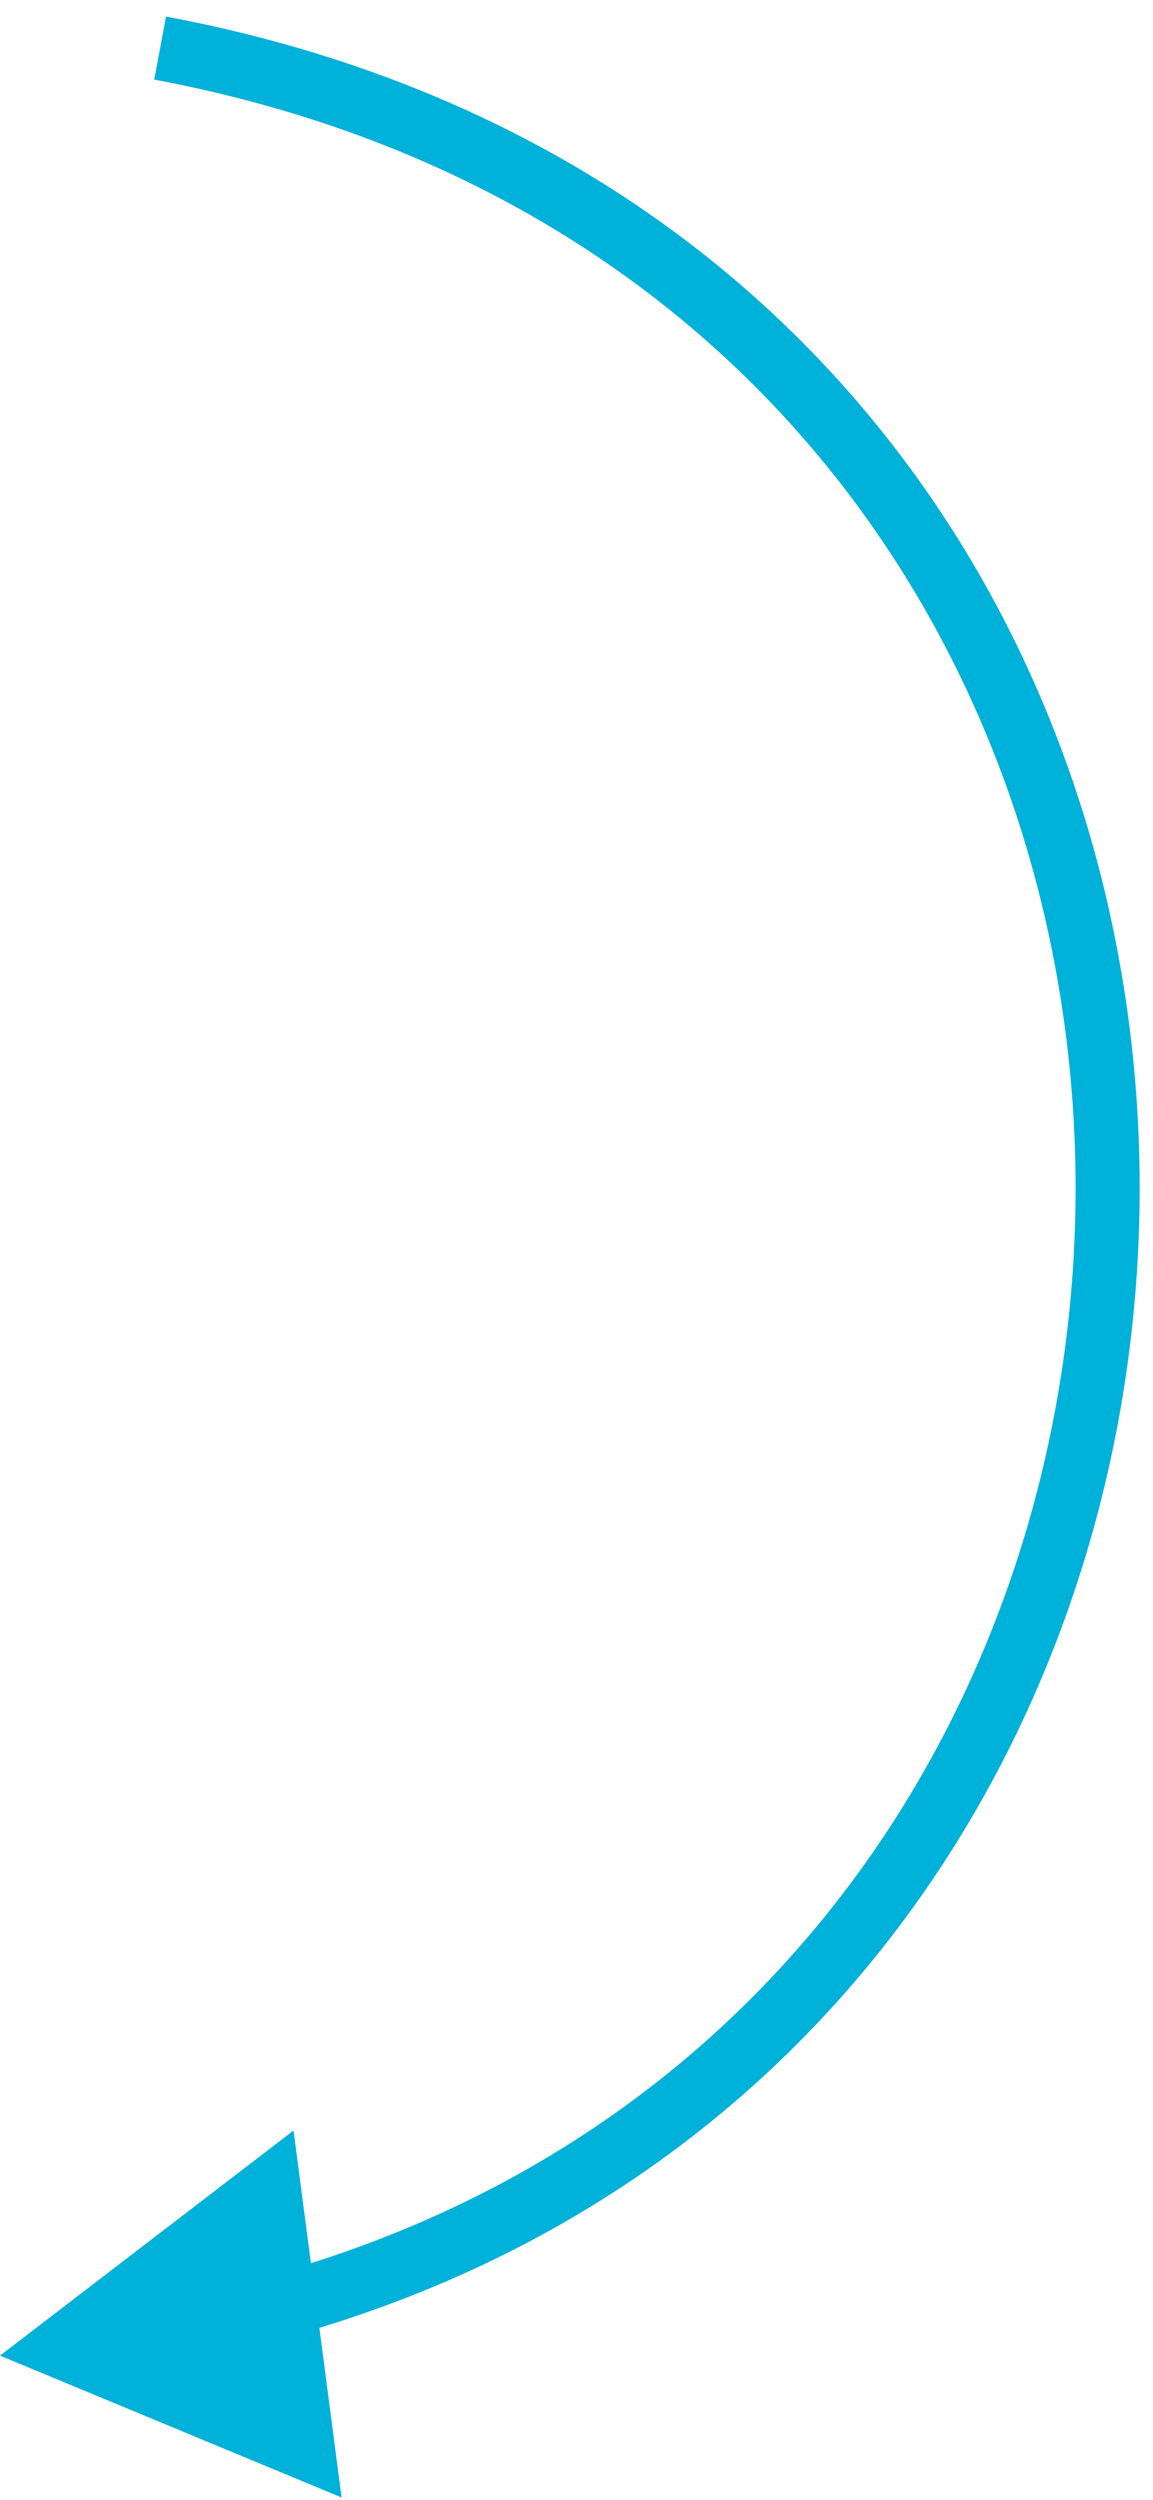 <?xml version="1.0" encoding="UTF-8"?> <svg xmlns="http://www.w3.org/2000/svg" width="36" height="78" viewBox="0 0 36 78" fill="none"><path d="M3.027 73.104L3.157 74.095L3.157 74.095L3.027 73.104ZM0 73.5L10.665 77.926L9.165 66.477L0 73.5ZM5 1.5L4.815 2.483C44.258 9.879 42.688 66.899 2.897 72.112L3.027 73.104L3.157 74.095C45.204 68.587 46.864 8.332 5.184 0.517L5 1.5Z" fill="#00B1D9"></path></svg> 